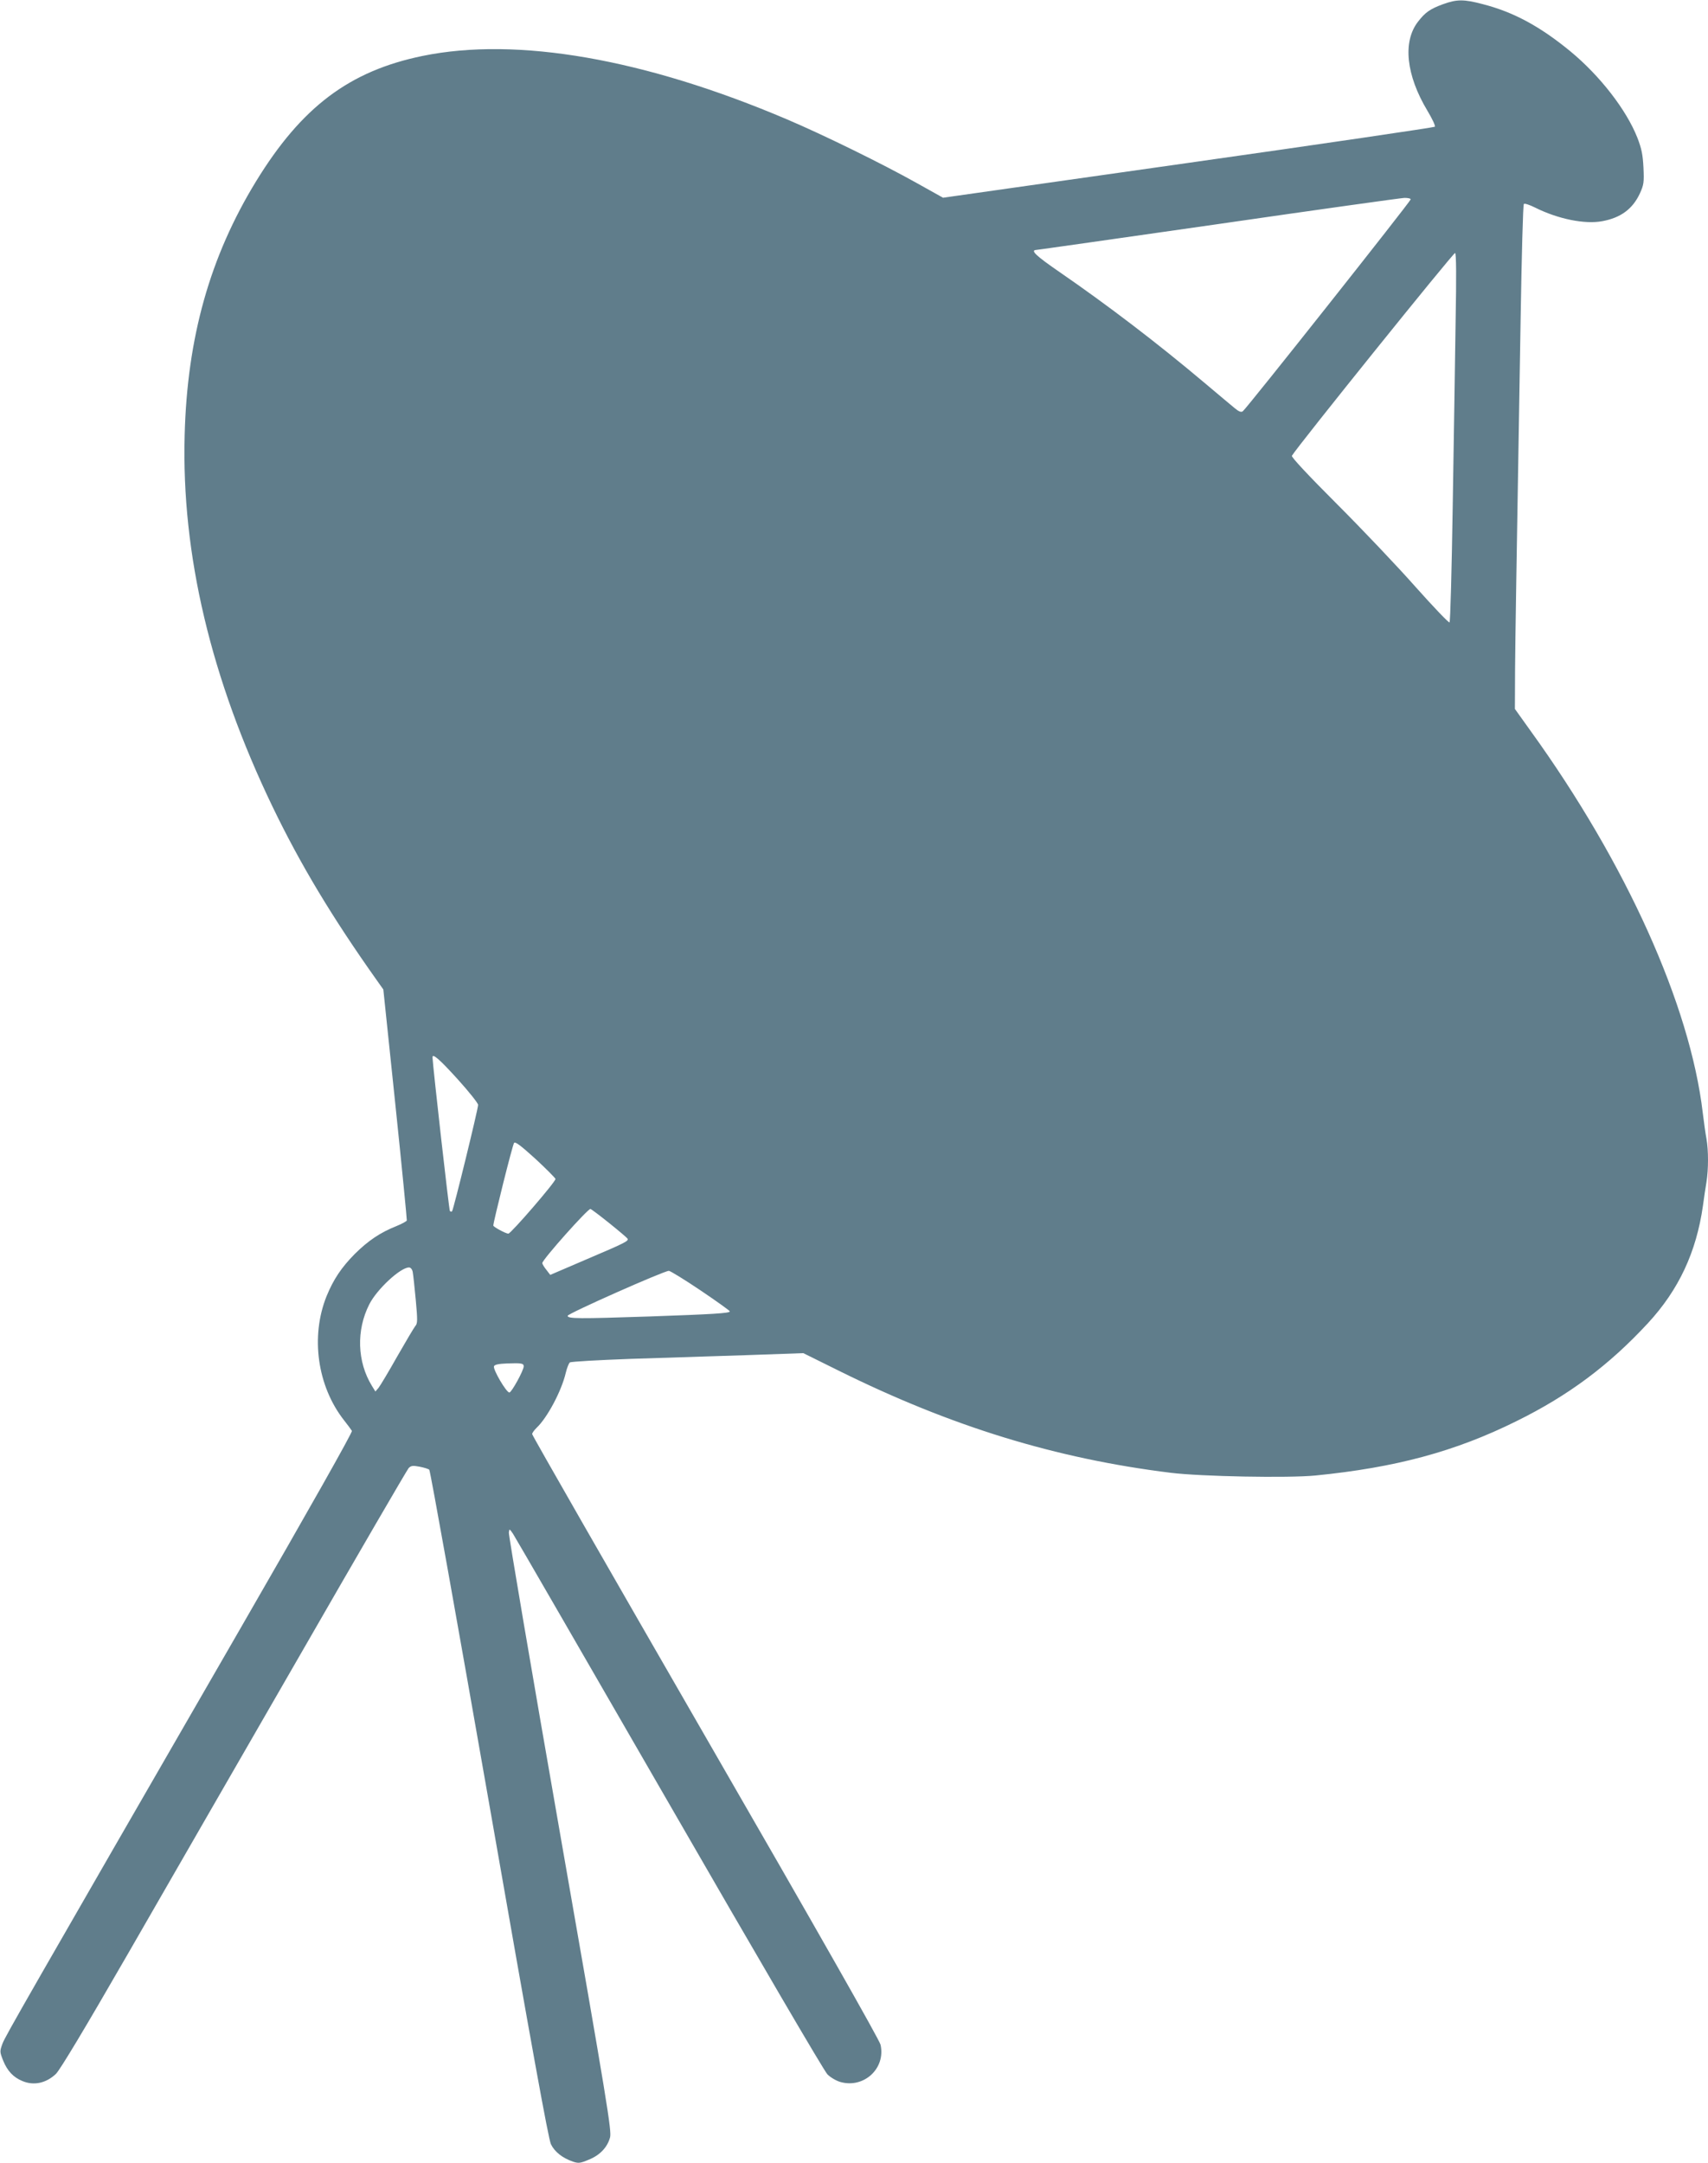 <?xml version="1.0" standalone="no"?>
<!DOCTYPE svg PUBLIC "-//W3C//DTD SVG 20010904//EN"
 "http://www.w3.org/TR/2001/REC-SVG-20010904/DTD/svg10.dtd">
<svg version="1.0" xmlns="http://www.w3.org/2000/svg"
 width="1011pt" height="1280pt" viewBox="0 0 1011 1280"
 preserveAspectRatio="xMidYMid meet">
<g transform="translate(0,1280) scale(0.1,-0.1)"
fill="#607d8b" stroke="none">
<path d="M8541 12775 c-76 -28 -105 -48 -148 -104 -91 -118 -70 -316 56 -526
29 -48 49 -91 44 -95 -4 -4 -661 -101 -1460 -214 l-1451 -206 -154 86 c-205
115 -554 286 -768 377 -843 359 -1600 491 -2159 376 -433 -89 -716 -302 -986
-743 -272 -445 -407 -922 -422 -1501 -19 -706 155 -1440 521 -2200 164 -340
352 -653 616 -1025 l39 -55 71 -679 c39 -373 69 -683 68 -688 -2 -5 -29 -20
-61 -33 -98 -39 -168 -87 -247 -165 -79 -80 -126 -150 -167 -250 -96 -239 -55
-533 104 -735 22 -28 42 -55 46 -62 5 -7 -256 -469 -649 -1150 -1296 -2246
-1401 -2429 -1419 -2475 -17 -47 -17 -49 4 -102 25 -61 60 -98 113 -120 68
-29 141 -13 199 42 25 25 167 261 427 712 214 371 671 1166 1017 1765 345 600
635 1098 644 1108 14 14 24 16 65 8 26 -5 52 -13 57 -18 6 -6 165 -896 355
-1979 253 -1447 350 -1980 365 -2012 22 -45 67 -81 130 -103 33 -11 43 -10 93
11 66 26 111 73 127 132 10 39 -14 189 -296 1799 -169 966 -305 1767 -303
1780 3 24 3 24 24 -6 11 -16 427 -736 925 -1599 520 -902 918 -1583 937 -1601
18 -18 52 -38 77 -45 139 -39 269 81 237 221 -7 29 -364 658 -1036 1822 -564
978 -1026 1783 -1026 1791 0 7 12 23 26 37 63 59 148 218 173 326 7 29 18 56
24 61 7 5 167 14 357 21 190 6 498 16 685 22 l340 12 210 -104 c666 -330 1284
-520 1965 -604 178 -22 695 -32 857 -16 473 47 825 141 1188 321 309 152 550
332 780 581 182 197 286 420 325 694 6 44 15 107 21 141 12 77 12 186 0 255
-6 30 -15 99 -22 154 -75 637 -453 1476 -1019 2260 l-93 130 1 235 c2 222 6
466 33 2080 6 366 14 669 19 673 4 5 34 -5 66 -21 136 -68 294 -100 397 -81
110 20 181 72 224 165 23 51 25 65 21 152 -4 78 -11 112 -36 177 -65 165 -221
366 -395 510 -181 149 -338 234 -522 281 -110 29 -152 29 -234 -1z m-191
-1155 c0 -11 -974 -1241 -994 -1254 -10 -7 -24 -1 -49 20 -19 16 -100 83 -179
150 -280 236 -573 459 -856 654 -138 95 -175 129 -139 131 6 0 491 69 1077
153 586 85 1082 154 1103 155 20 0 37 -3 37 -9z m266 -724 c-3 -221 -11 -709
-17 -1086 -6 -377 -14 -689 -19 -693 -4 -4 -94 90 -201 210 -106 120 -316 341
-466 491 -169 169 -271 278 -266 285 32 55 958 1205 966 1200 7 -4 8 -137 3
-407z m-5908 -4481 c67 -74 122 -143 122 -153 0 -25 -146 -621 -154 -629 -3
-4 -9 -3 -13 1 -5 5 -99 840 -103 909 -1 26 40 -9 148 -128z m580 -591 c4 -14
-264 -324 -279 -324 -15 0 -89 40 -89 48 0 21 114 479 123 489 7 9 40 -16 126
-94 64 -59 117 -113 119 -119z m320 -263 c56 -45 103 -85 106 -90 9 -14 -8
-23 -238 -121 l-219 -94 -23 30 c-13 16 -24 34 -24 40 0 20 272 325 285 320 7
-2 58 -41 113 -85z m-1165 -288 c3 -16 11 -90 18 -165 11 -121 11 -140 -3
-155 -8 -10 -56 -91 -107 -180 -50 -89 -100 -172 -110 -185 l-19 -22 -21 34
c-87 142 -93 329 -15 482 45 89 184 218 235 218 10 0 19 -11 22 -27z m1704
-109 c95 -64 173 -120 173 -124 0 -11 -104 -17 -475 -30 -421 -14 -485 -14
-485 4 0 13 568 265 599 266 8 0 93 -52 188 -116z m-1047 -449 c0 -24 -72
-155 -85 -155 -18 0 -98 137 -91 155 3 10 27 15 78 17 83 3 98 1 98 -17z"/>
</g>
</svg>
